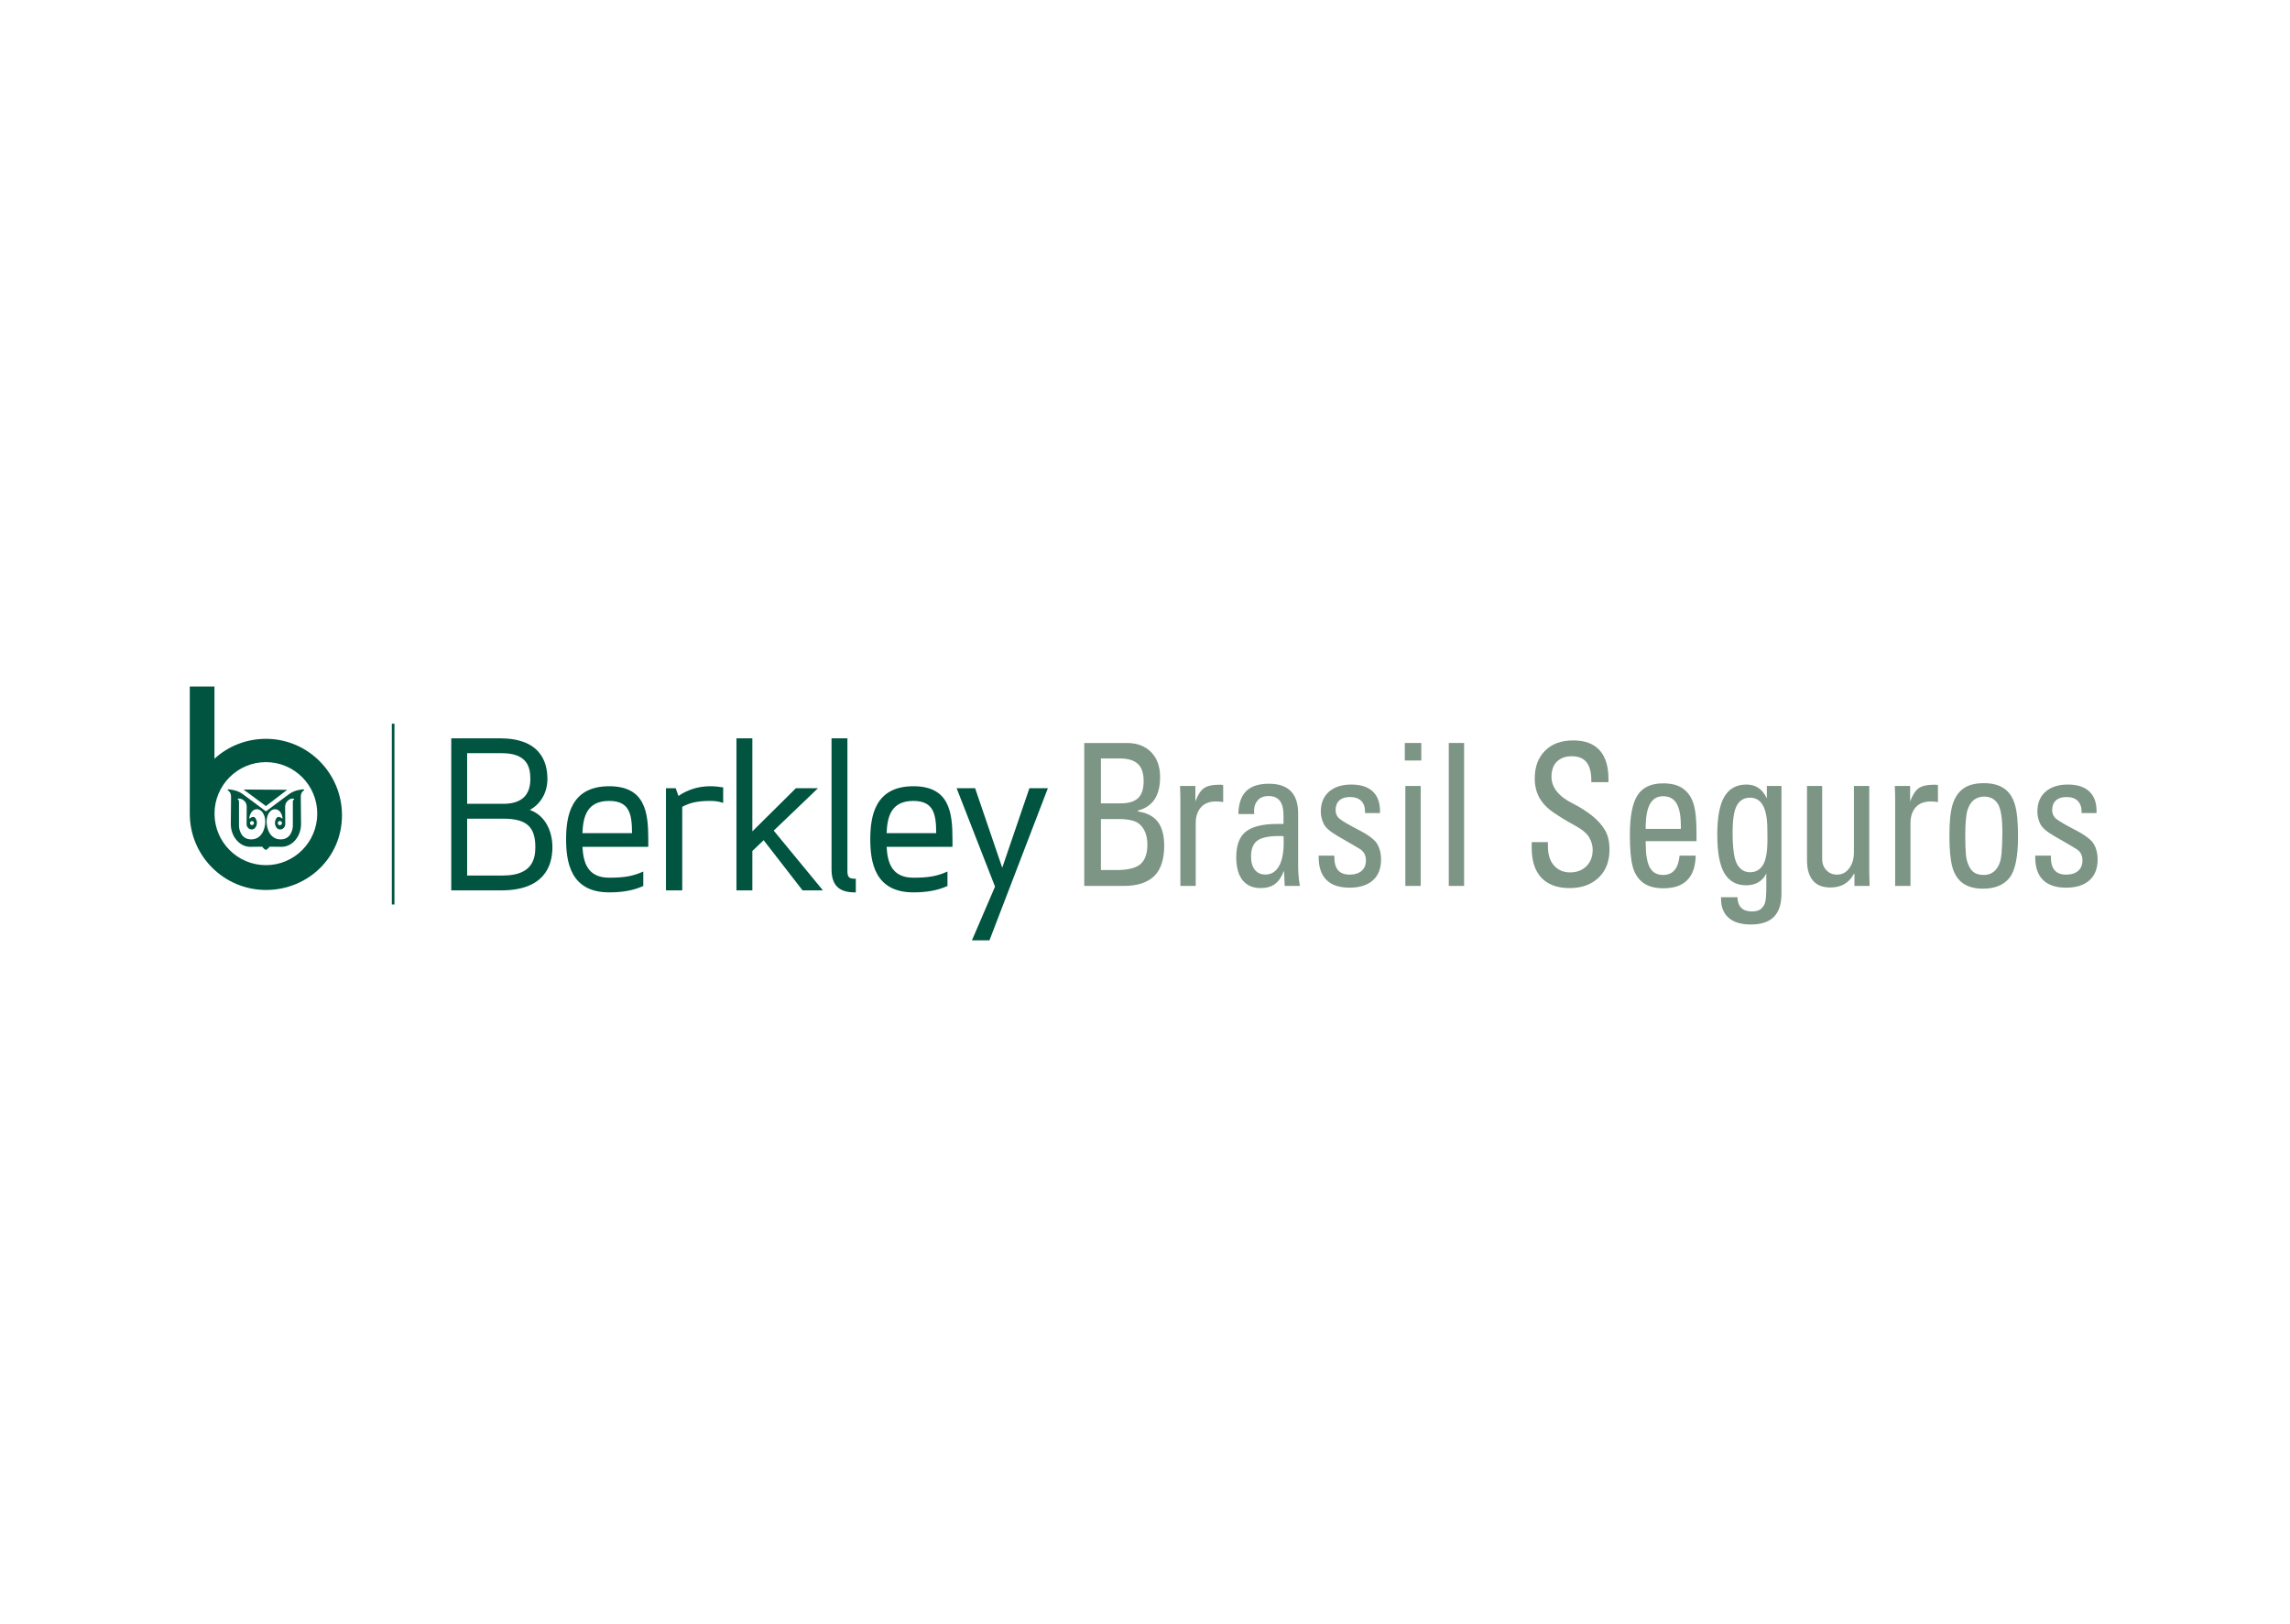 <?xml version="1.0" encoding="UTF-8"?>
<!DOCTYPE svg PUBLIC "-//W3C//DTD SVG 1.1//EN" "http://www.w3.org/Graphics/SVG/1.1/DTD/svg11.dtd">
<!-- Creator: CorelDRAW 2020 (64 Bit) -->
<svg xmlns="http://www.w3.org/2000/svg" xml:space="preserve" width="1748px" height="1240px" version="1.1" style="shape-rendering:geometricPrecision; text-rendering:geometricPrecision; image-rendering:optimizeQuality; fill-rule:evenodd; clip-rule:evenodd"
viewBox="0 0 174800 124014"
 xmlns:xlink="http://www.w3.org/1999/xlink"
 xmlns:xodm="http://www.corel.com/coreldraw/odm/2003">
 <defs>
  <style type="text/css">
   <![CDATA[
    .fil2 {fill:none}
    .fil0 {fill:#005440;fill-rule:nonzero}
    .fil1 {fill:#7C9585;fill-rule:nonzero}
   ]]>
  </style>
 </defs>
 <g id="Camada_x0020_1">
  <g id="_500944851936">
   <path class="fil0" d="M40859 64671c0,931 -257,2169 -2474,2169l-2733 0 0 -4339 2763 0c1759,0 2444,608 2444,2170zm-2444 -3305l-2763 0 0 -3866 2641 0c1937,0 2185,1053 2185,1971 0,1257 -694,1895 -2063,1895l0 0zm2020 465c836,-449 1345,-1334 1345,-2360 0,-1418 -630,-3106 -3640,-3106l-3701 0 0 11610 3809 0c3234,0 3913,-1798 3913,-3304 0,-1095 -458,-2383 -1726,-2840l0 0z"/>
   <path class="fil0" d="M44452 63608c54,-1292 358,-2463 2045,-2463 1581,0 1736,1060 1741,2463l-3786 0zm2045 -3584c-2949,0 -3290,2312 -3290,4052 0,1738 341,4051 3290,4051 1015,0 1849,-151 2551,-465l51 -23 0 -1104 -121 53c-724,310 -1373,419 -2481,419 -1663,0 -1977,-1175 -2043,-2357l5026 0 0 -574c0,-2050 -231,-4052 -2983,-4052l0 0z"/>
   <polygon class="fil0" points="78575,60177 76502,66246 74431,60177 73020,60177 75951,67688 74189,71787 75526,71787 79985,60177 "/>
   <path class="fil0" d="M64682 66485l0 -10120 -1212 0 0 9998c0,1204 561,1764 1765,1764l88 0 0 -1043 -88 0c-434,0 -553,-130 -553,-599z"/>
   <path class="fil0" d="M67673 63608c55,-1292 360,-2463 2045,-2463 1582,0 1736,1060 1742,2463l-3787 0zm2045 -3584c-2949,0 -3290,2312 -3290,4052 0,1738 341,4051 3290,4051 1015,0 1849,-151 2551,-465l52 -23 0 -1104 -122 53c-723,310 -1372,419 -2481,419 -1662,0 -1976,-1175 -2043,-2357l5028 0 0 -574c0,-2050 -231,-4052 -2985,-4052l0 0z"/>
   <polygon class="fil0" points="62433,60177 60747,60177 57425,63470 57425,56365 56213,56365 56213,67975 57425,67975 57425,64968 58287,64144 61258,67975 62813,67975 59056,63412 "/>
   <path class="fil0" d="M54195 60024c-873,0 -1725,263 -2410,742l-212 -589 -743 0 0 7798 1242 0 0 -6379c584,-321 1205,-451 2123,-451 356,0 654,39 889,117l114 38 0 -1187 -74 -11c-253,-40 -541,-78 -929,-78l0 0z"/>
   <polygon class="fil0" points="29903,69052 30103,69052 30103,55251 29903,55251 "/>
   <path class="fil0" d="M20293 66049c-2170,0 -3926,-1761 -3926,-3934 0,-2171 1756,-3931 3926,-3931 2159,0 3916,1760 3916,3931 0,2173 -1757,3934 -3916,3934zm0 -9644c-1514,0 -2898,570 -3931,1521l0 -5515 -1884 0 0 9704c0,3218 2603,5828 5815,5828 3201,0 5804,-2483 5804,-5702 0,-3219 -2603,-5836 -5804,-5836z"/>
   <path class="fil0" d="M21518 62838c0,89 -72,161 -162,161 -89,0 -161,-72 -161,-161 0,-90 72,-162 161,-162 90,0 162,72 162,162zm897 -1786c-59,25 -69,83 -69,166l0 1834c0,220 -129,1030 -929,1030 -800,0 -1075,-800 -1075,-1356 0,-506 266,-947 629,-947 478,0 571,561 584,639 14,78 -16,83 -69,40 -69,-55 -170,-95 -249,-92 -123,8 -256,226 -256,456 0,220 133,501 390,501 244,0 395,-206 395,-399 0,-193 -9,-1143 -9,-1336 0,-193 71,-363 245,-498 201,-156 362,-121 390,-121 69,0 62,66 23,83l0 0zm-3341 1786c0,-86 68,-154 154,-154 84,0 152,68 152,154 0,84 -68,153 -152,153 -86,0 -154,-69 -154,-153zm90 1244c-799,0 -929,-810 -929,-1030l0 -1834c0,-83 -8,-141 -68,-166 -40,-17 -46,-83 23,-83 27,0 190,-35 389,121 176,135 245,305 245,498 0,193 -9,1143 -9,1336 0,193 152,399 396,399 257,0 390,-281 390,-501 0,-230 -133,-448 -257,-455 -79,-4 -180,36 -248,91 -53,43 -83,38 -70,-40 15,-78 106,-639 584,-639 364,0 631,441 631,947 0,556 -277,1356 -1077,1356l0 0zm3969 -3818c-81,8 -603,31 -1044,339 -224,158 -1797,1341 -1797,1341 0,0 -1575,-1183 -1800,-1341 -441,-308 -963,-331 -1044,-339 -85,-9 -102,29 -58,71 58,56 239,152 239,499 0,348 -19,1796 -19,2086 0,908 646,1729 1487,1729 193,0 908,-10 908,-10 0,0 185,241 281,241 92,0 292,-241 292,-241 0,0 714,10 907,10 840,0 1487,-821 1487,-1729 0,-290 -19,-1738 -19,-2086 0,-347 179,-443 239,-499 43,-42 26,-80 -60,-71l1 0z"/>
   <polygon class="fil0" points="18581,60275 20289,61538 21914,60297 "/>
   <path class="fil1" d="M86022 56723c777,0 1395,234 1848,700 456,468 683,1100 683,1904 0,1416 -565,2264 -1692,2551l0 73c687,98 1193,364 1518,791 322,426 487,1036 487,1821 0,1052 -258,1828 -768,2324 -511,495 -1288,747 -2324,747l-3011 0 0 -10911 3259 0 0 0zm-479 4609c596,0 1038,-132 1324,-396 285,-262 429,-698 429,-1308 0,-613 -153,-1055 -456,-1324 -301,-267 -758,-401 -1366,-401l-1440 0 0 3429 1509 0zm-341 5092c900,0 1524,-156 1866,-465 342,-309 514,-804 514,-1484 0,-448 -87,-827 -259,-1134 -171,-306 -402,-516 -684,-629 -284,-113 -689,-184 -1210,-184l-1395 0 0 3896 1168 0 0 0zm26559 -9701l0 10911 -1170 0 0 -10911 1170 0zm-18392 3225l0 1283c-80,-13 -173,-25 -276,-33 -106,-7 -198,-11 -283,-11 -498,0 -878,149 -1142,449 -264,299 -396,707 -396,1212l0 4786 -1171 0 0 -6651c0,-83 -1,-206 -6,-369l-20 -613 1170 0 0 1186c186,-501 407,-841 659,-1014 253,-174 623,-262 1110,-262 69,0 132,0 191,0 62,0 116,13 164,37l0 0zm5723 2152l0 4049c0,226 11,467 32,721 20,252 56,506 100,764l-1157 0 -53 -1112 -27 0c-168,444 -393,767 -672,970 -278,204 -639,308 -1081,308 -604,0 -1066,-202 -1387,-605 -320,-402 -480,-987 -480,-1756 0,-923 249,-1577 748,-1962 496,-382 1291,-574 2382,-574l477 0 0 -650c0,-513 -97,-891 -286,-1125 -191,-236 -472,-356 -844,-356 -358,0 -636,106 -829,320 -192,214 -289,479 -289,799 0,58 2,107 6,143 3,36 7,74 7,114l-1210 0c14,-786 212,-1369 593,-1746 381,-378 959,-567 1735,-567 749,0 1310,190 1679,569 369,379 556,944 556,1696l0 0zm-2493 4666c440,0 781,-211 1023,-629 244,-420 365,-1015 365,-1780l0 -287 -13 -230c-48,-10 -155,-15 -318,-15 -833,0 -1401,125 -1704,371 -302,244 -456,639 -456,1186 0,446 98,788 293,1027 196,240 465,357 810,357zm6420 1003c-771,0 -1358,-194 -1758,-584 -401,-389 -602,-972 -602,-1746l0 -118 1195 0 0 104c0,462 98,805 294,1022 194,217 485,325 871,325 392,0 699,-96 919,-287 218,-192 328,-457 328,-796 0,-393 -157,-688 -471,-879 -316,-192 -525,-313 -620,-368l-1062 -614c-573,-333 -937,-647 -1077,-947 -142,-303 -214,-607 -214,-913 0,-654 210,-1163 624,-1526 417,-364 985,-546 1702,-546 714,0 1257,173 1631,519 374,346 562,852 562,1508l0 149 -1143 0 0 -104c0,-354 -98,-629 -292,-826 -195,-195 -484,-294 -865,-294 -350,0 -617,88 -806,262 -188,174 -283,416 -283,727 0,285 106,515 320,686 214,171 698,453 1452,844 755,391 1228,754 1416,1083 187,327 283,712 283,1151 0,702 -210,1240 -630,1611 -422,372 -1014,557 -1774,557l0 0zm5474 -11046l0 1334 -1258 0 0 -1334 1258 0zm-47 3278l0 7633 -1170 0 0 -7633 1170 0zm14334 -530l0 244 -1309 0 0 -156c0,-605 -122,-1061 -365,-1366 -245,-305 -617,-459 -1118,-459 -488,0 -869,140 -1146,411 -275,272 -411,660 -411,1162 0,408 138,783 415,1125 277,342 683,648 1221,914 535,270 1020,577 1456,923 435,347 767,717 994,1110 230,395 342,889 342,1484 0,904 -279,1622 -837,2148 -558,526 -1293,789 -2201,789 -938,0 -1658,-263 -2155,-785 -496,-522 -744,-1288 -744,-2293l0 -429 1237 0 0 318c0,632 156,1123 470,1471 310,347 718,520 1221,520 511,0 929,-157 1250,-475 318,-317 477,-738 477,-1264 0,-309 -88,-620 -265,-930 -177,-309 -546,-617 -1109,-921 -560,-306 -1089,-625 -1586,-961 -496,-335 -864,-715 -1105,-1142 -238,-429 -358,-923 -358,-1484 0,-879 260,-1584 785,-2111 524,-527 1241,-788 2155,-788 882,0 1549,247 2005,743 454,494 681,1227 681,2202l0 0zm6723 4112l0 635 -3879 0 0 184c0,831 105,1436 311,1821 207,382 544,574 1015,574 376,0 668,-121 872,-363 207,-239 339,-612 391,-1113l1229 0c-40,1663 -861,2494 -2468,2494 -670,0 -1194,-149 -1574,-444 -381,-294 -642,-712 -778,-1253 -139,-541 -206,-1336 -206,-2381 0,-1418 194,-2426 585,-3027 390,-603 1043,-905 1960,-905 641,0 1147,134 1517,404 370,266 633,646 790,1137 158,494 235,1240 235,2237zm-1195 -301l0 -230c0,-774 -108,-1343 -325,-1713 -217,-368 -562,-551 -1036,-551 -438,0 -770,190 -989,579 -223,385 -334,999 -334,1841l0 74 2684 0zm6565 -2338l0 -943 1116 0 0 8209c0,808 -194,1406 -583,1790 -387,387 -973,580 -1758,580 -739,0 -1305,-172 -1692,-511 -389,-340 -581,-824 -581,-1457l0 -117 1250 0c9,354 106,627 292,810 187,187 452,278 799,278 304,0 535,-58 687,-179 153,-121 264,-282 330,-481 65,-199 99,-610 99,-1229l0 -1013c-141,295 -345,519 -607,675 -264,154 -575,231 -929,231 -739,0 -1293,-304 -1658,-911 -365,-607 -549,-1597 -549,-2967 0,-1312 181,-2277 544,-2892 365,-614 924,-921 1676,-921 360,0 664,83 916,252 249,166 464,431 648,796l0 0zm-1278 5646c416,0 743,-178 974,-541 233,-360 350,-1028 350,-2003l-8 -692c0,-836 -111,-1453 -331,-1854 -222,-401 -551,-602 -985,-602 -448,0 -782,194 -1004,577 -222,383 -331,1086 -331,2108 0,1189 113,1987 344,2395 231,408 561,612 991,612zm5502 -6589l0 5597c0,330 107,610 319,836 214,225 484,338 813,338 386,0 699,-161 934,-486 239,-325 357,-726 357,-1205l0 -5080 1171 0 0 6650c0,169 3,335 13,499 9,166 13,325 13,484l-1157 0 0 -920 -40 0c-191,348 -434,609 -729,781 -295,173 -650,259 -1068,259 -599,0 -1046,-179 -1341,-539 -295,-360 -442,-864 -442,-1514l0 -5700 1157 0 0 0zm8838 -53l0 1283c-80,-13 -173,-25 -278,-33 -103,-8 -196,-11 -281,-11 -498,0 -877,149 -1143,449 -263,300 -395,706 -395,1212l0 4786 -1170 0 0 -6651c0,-83 -3,-206 -6,-369l-21 -613 1170 0 0 1186c186,-501 406,-840 658,-1014 254,-174 624,-262 1111,-262 69,0 132,0 191,0 61,0 116,13 164,37zm6113 3923c0,1551 -218,2603 -658,3151 -437,548 -1112,823 -2021,823 -615,0 -1119,-134 -1506,-398 -386,-268 -661,-672 -818,-1222 -156,-549 -235,-1357 -235,-2430 0,-1071 84,-1872 251,-2401 171,-528 443,-929 820,-1199 376,-269 896,-405 1556,-405 637,0 1151,132 1535,396 387,261 661,662 826,1201 169,538 250,1366 250,2484l0 0zm-2598 -3056c-276,0 -522,75 -739,229 -218,152 -385,406 -508,760 -123,354 -184,1036 -184,2051 0,524 19,993 50,1401 35,407 152,767 353,1075 201,309 537,466 1001,466 405,0 722,-143 953,-428 234,-284 372,-685 413,-1198 43,-515 64,-1058 64,-1633 0,-1079 -116,-1801 -345,-2169 -232,-370 -584,-554 -1058,-554l0 0zm6271 6954c-772,0 -1357,-194 -1759,-584 -402,-391 -601,-972 -601,-1746l0 -118 1196 0 0 104c0,463 97,805 292,1022 196,217 485,325 872,325 392,0 698,-96 918,-287 220,-192 329,-457 329,-796 0,-393 -156,-688 -472,-879 -315,-192 -521,-315 -619,-368l-1062 -614c-577,-328 -937,-645 -1078,-947 -143,-303 -212,-607 -212,-913 0,-654 209,-1163 623,-1526 418,-365 985,-546 1702,-546 715,0 1256,173 1631,519 374,347 562,851 562,1508l0 149 -1142 0 0 -104c0,-354 -98,-629 -294,-826 -195,-195 -483,-294 -863,-294 -350,0 -617,88 -807,262 -188,174 -283,416 -283,727 0,285 107,515 320,686 214,171 696,453 1451,844 757,392 1228,753 1416,1083 189,327 284,712 284,1151 0,702 -211,1239 -631,1611 -421,371 -1014,557 -1774,557l1 0z"/>
  </g>
  <rect class="fil2" x="10350" y="44521" width="153904" height="35156"/>
 </g>
</svg>
